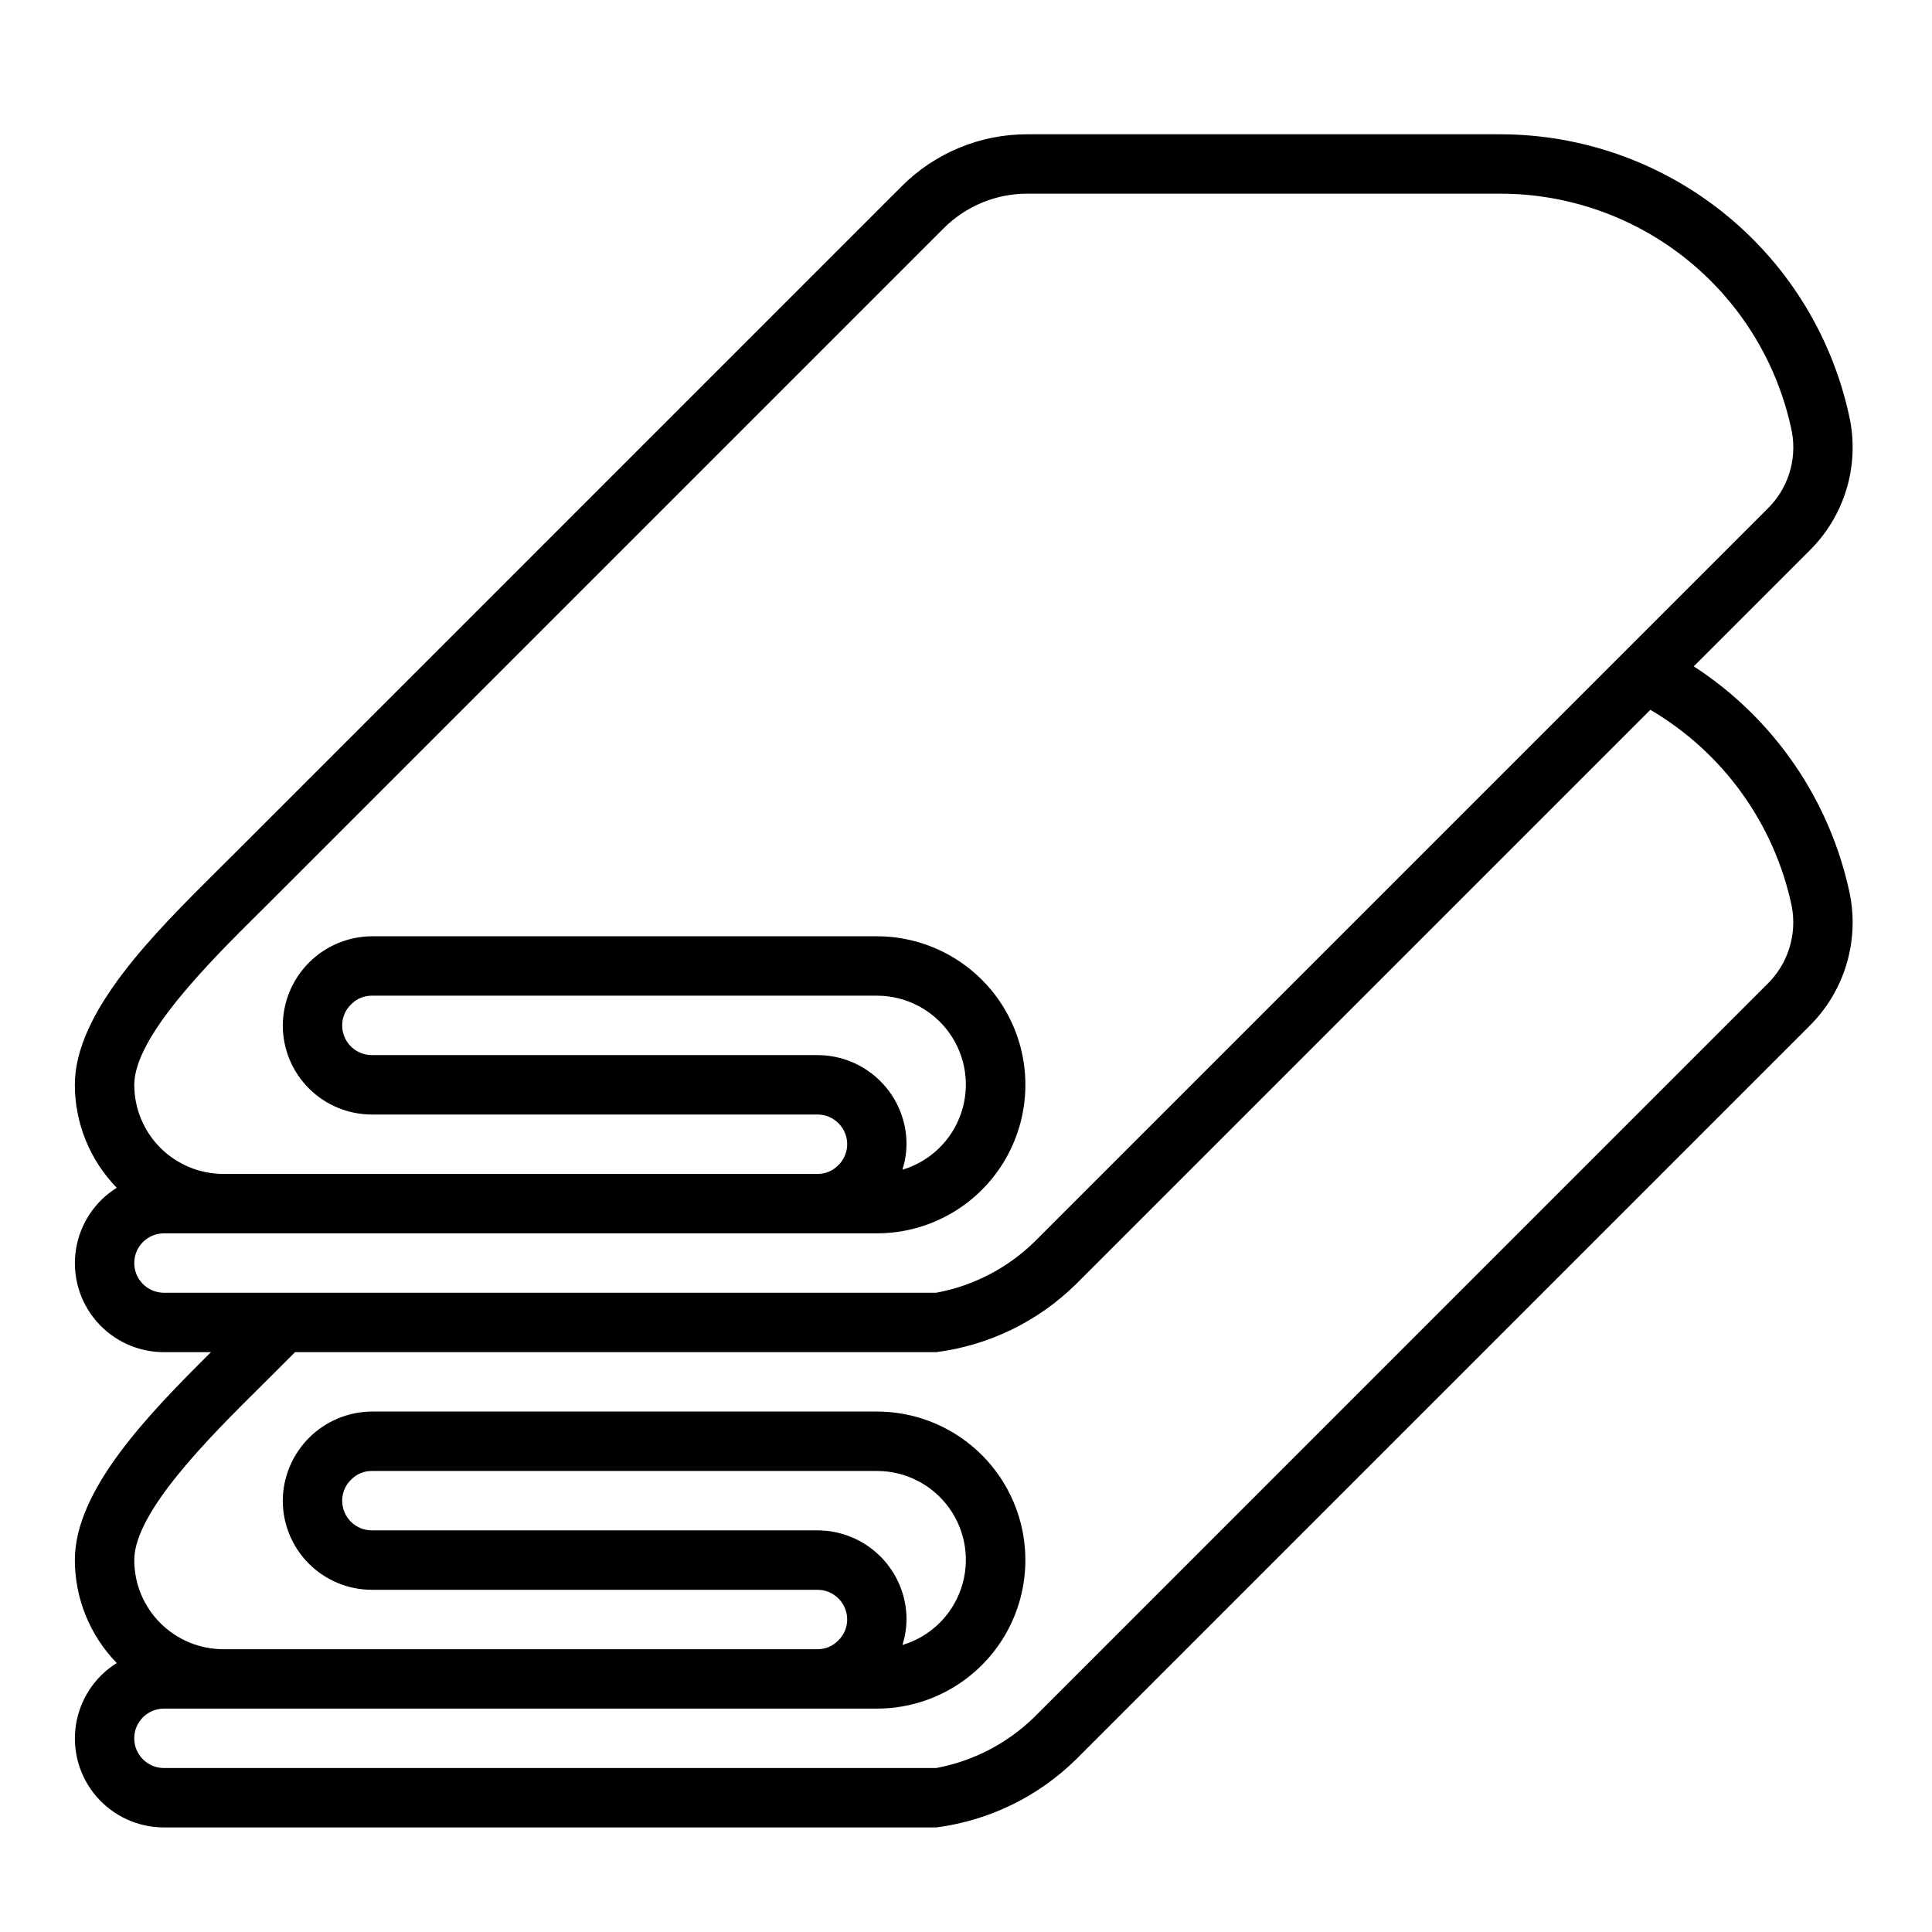 <?xml version="1.0" encoding="UTF-8"?>
<!-- Uploaded to: SVG Repo, www.svgrepo.com, Generator: SVG Repo Mixer Tools -->
<svg fill="#000000" width="800px" height="800px" version="1.1" viewBox="144 144 512 512" xmlns="http://www.w3.org/2000/svg">
 <path d="m592.86 320.59 30.504-30.504c9.215-8.984 13.324-21.988 10.941-34.637-4.336-21.379-15.918-40.605-32.793-54.43-16.875-13.82-38.008-21.395-59.82-21.434h-125.39c-12.531-0.031-24.559 4.949-33.398 13.832l-177.4 177.4-3.769 3.746c-16.879 16.777-37.898 37.605-37.898 56.926 0.012 10.191 3.992 19.977 11.102 27.281-5.836 3.641-9.789 9.648-10.824 16.449-1.035 6.797 0.953 13.711 5.438 18.922 4.488 5.211 11.027 8.207 17.902 8.195h12.453c-16.539 16.43-36.07 36.477-36.07 55.102 0.012 10.195 3.992 19.98 11.102 27.285-5.836 3.641-9.789 9.648-10.824 16.449-1.035 6.797 0.953 13.711 5.438 18.922 4.488 5.211 11.027 8.203 17.902 8.195h204.67c13.992-1.812 27.008-8.152 37.055-18.051l194.17-194.17c9.301-9.105 13.395-22.277 10.895-35.047-5.184-24.859-20.082-46.613-41.383-60.434zm-405.41 166c-4.348 0-7.871-3.523-7.871-7.871s3.523-7.871 7.871-7.871h188.93c14.062 0 27.055-7.504 34.086-19.68 7.031-12.18 7.031-27.184 0-39.363-7.031-12.176-20.023-19.68-34.086-19.68h-133.82c-6.254 0.035-12.238 2.535-16.66 6.957-4.422 4.422-6.922 10.406-6.957 16.66 0 6.266 2.488 12.27 6.918 16.699 4.43 4.43 10.434 6.918 16.699 6.918h118.08c2.09 0 4.09 0.828 5.566 2.305 1.477 1.477 2.309 3.481 2.309 5.566 0 2.121-0.871 4.148-2.41 5.606-1.438 1.469-3.41 2.289-5.465 2.266h-157.44c-6.266 0-12.273-2.488-16.699-6.914-4.43-4.43-6.918-10.438-6.918-16.699 0-12.762 20.004-32.613 33.242-45.754l3.809-3.785 177.4-177.4c5.894-5.926 13.914-9.246 22.27-9.227h125.39c18.176 0.027 35.785 6.332 49.852 17.844 14.066 11.516 23.723 27.531 27.34 45.348 1.352 7.504-1.137 15.184-6.637 20.465l-194.2 194.2h0.004c-7.129 6.93-16.148 11.594-25.926 13.406zm173.18-62.977h-118.08c-4.348 0-7.871-3.523-7.871-7.871-0.004-2.121 0.867-4.148 2.406-5.606 1.438-1.469 3.41-2.285 5.465-2.266h133.82c7.609-0.016 14.758 3.652 19.191 9.84 4.43 6.188 5.598 14.137 3.133 21.336-2.461 7.203-8.254 12.77-15.547 14.945 0.695-2.188 1.062-4.465 1.094-6.762 0-6.262-2.488-12.27-6.918-16.699-4.426-4.43-10.434-6.918-16.699-6.918zm251.58-18.688-194.17 194.18c-7.125 6.941-16.145 11.617-25.926 13.438h-204.67c-4.348 0-7.871-3.523-7.871-7.871s3.523-7.871 7.871-7.871h188.93c14.062 0 27.055-7.504 34.086-19.684 7.031-12.176 7.031-27.18 0-39.359-7.031-12.176-20.023-19.68-34.086-19.68h-133.82c-6.254 0.035-12.238 2.535-16.66 6.957-4.422 4.422-6.922 10.406-6.957 16.66 0 6.262 2.488 12.27 6.918 16.699 4.43 4.43 10.434 6.918 16.699 6.918h118.08c2.09 0 4.09 0.828 5.566 2.305 1.477 1.477 2.309 3.477 2.309 5.566 0 2.121-0.871 4.148-2.41 5.606-1.438 1.469-3.41 2.285-5.465 2.266h-157.44c-6.266 0-12.273-2.488-16.699-6.918-4.43-4.426-6.918-10.434-6.918-16.699 0-12.762 20.004-32.613 33.242-45.754l3.809-3.785 5.566-5.562h169.93c13.992-1.809 27.008-8.148 37.055-18.051l152.18-152.18c19.266 11.301 32.875 30.207 37.477 52.066 1.434 7.594-1.055 15.398-6.621 20.758zm-251.58 144.64h-118.08c-4.348 0-7.871-3.523-7.871-7.871-0.004-2.121 0.867-4.148 2.406-5.606 1.438-1.469 3.41-2.289 5.465-2.266h133.82c7.609-0.016 14.758 3.652 19.191 9.84 4.43 6.188 5.598 14.137 3.133 21.336-2.461 7.203-8.254 12.77-15.547 14.945 0.695-2.188 1.062-4.465 1.094-6.762 0-6.266-2.488-12.27-6.918-16.699-4.426-4.43-10.434-6.918-16.699-6.918z"/>
</svg>